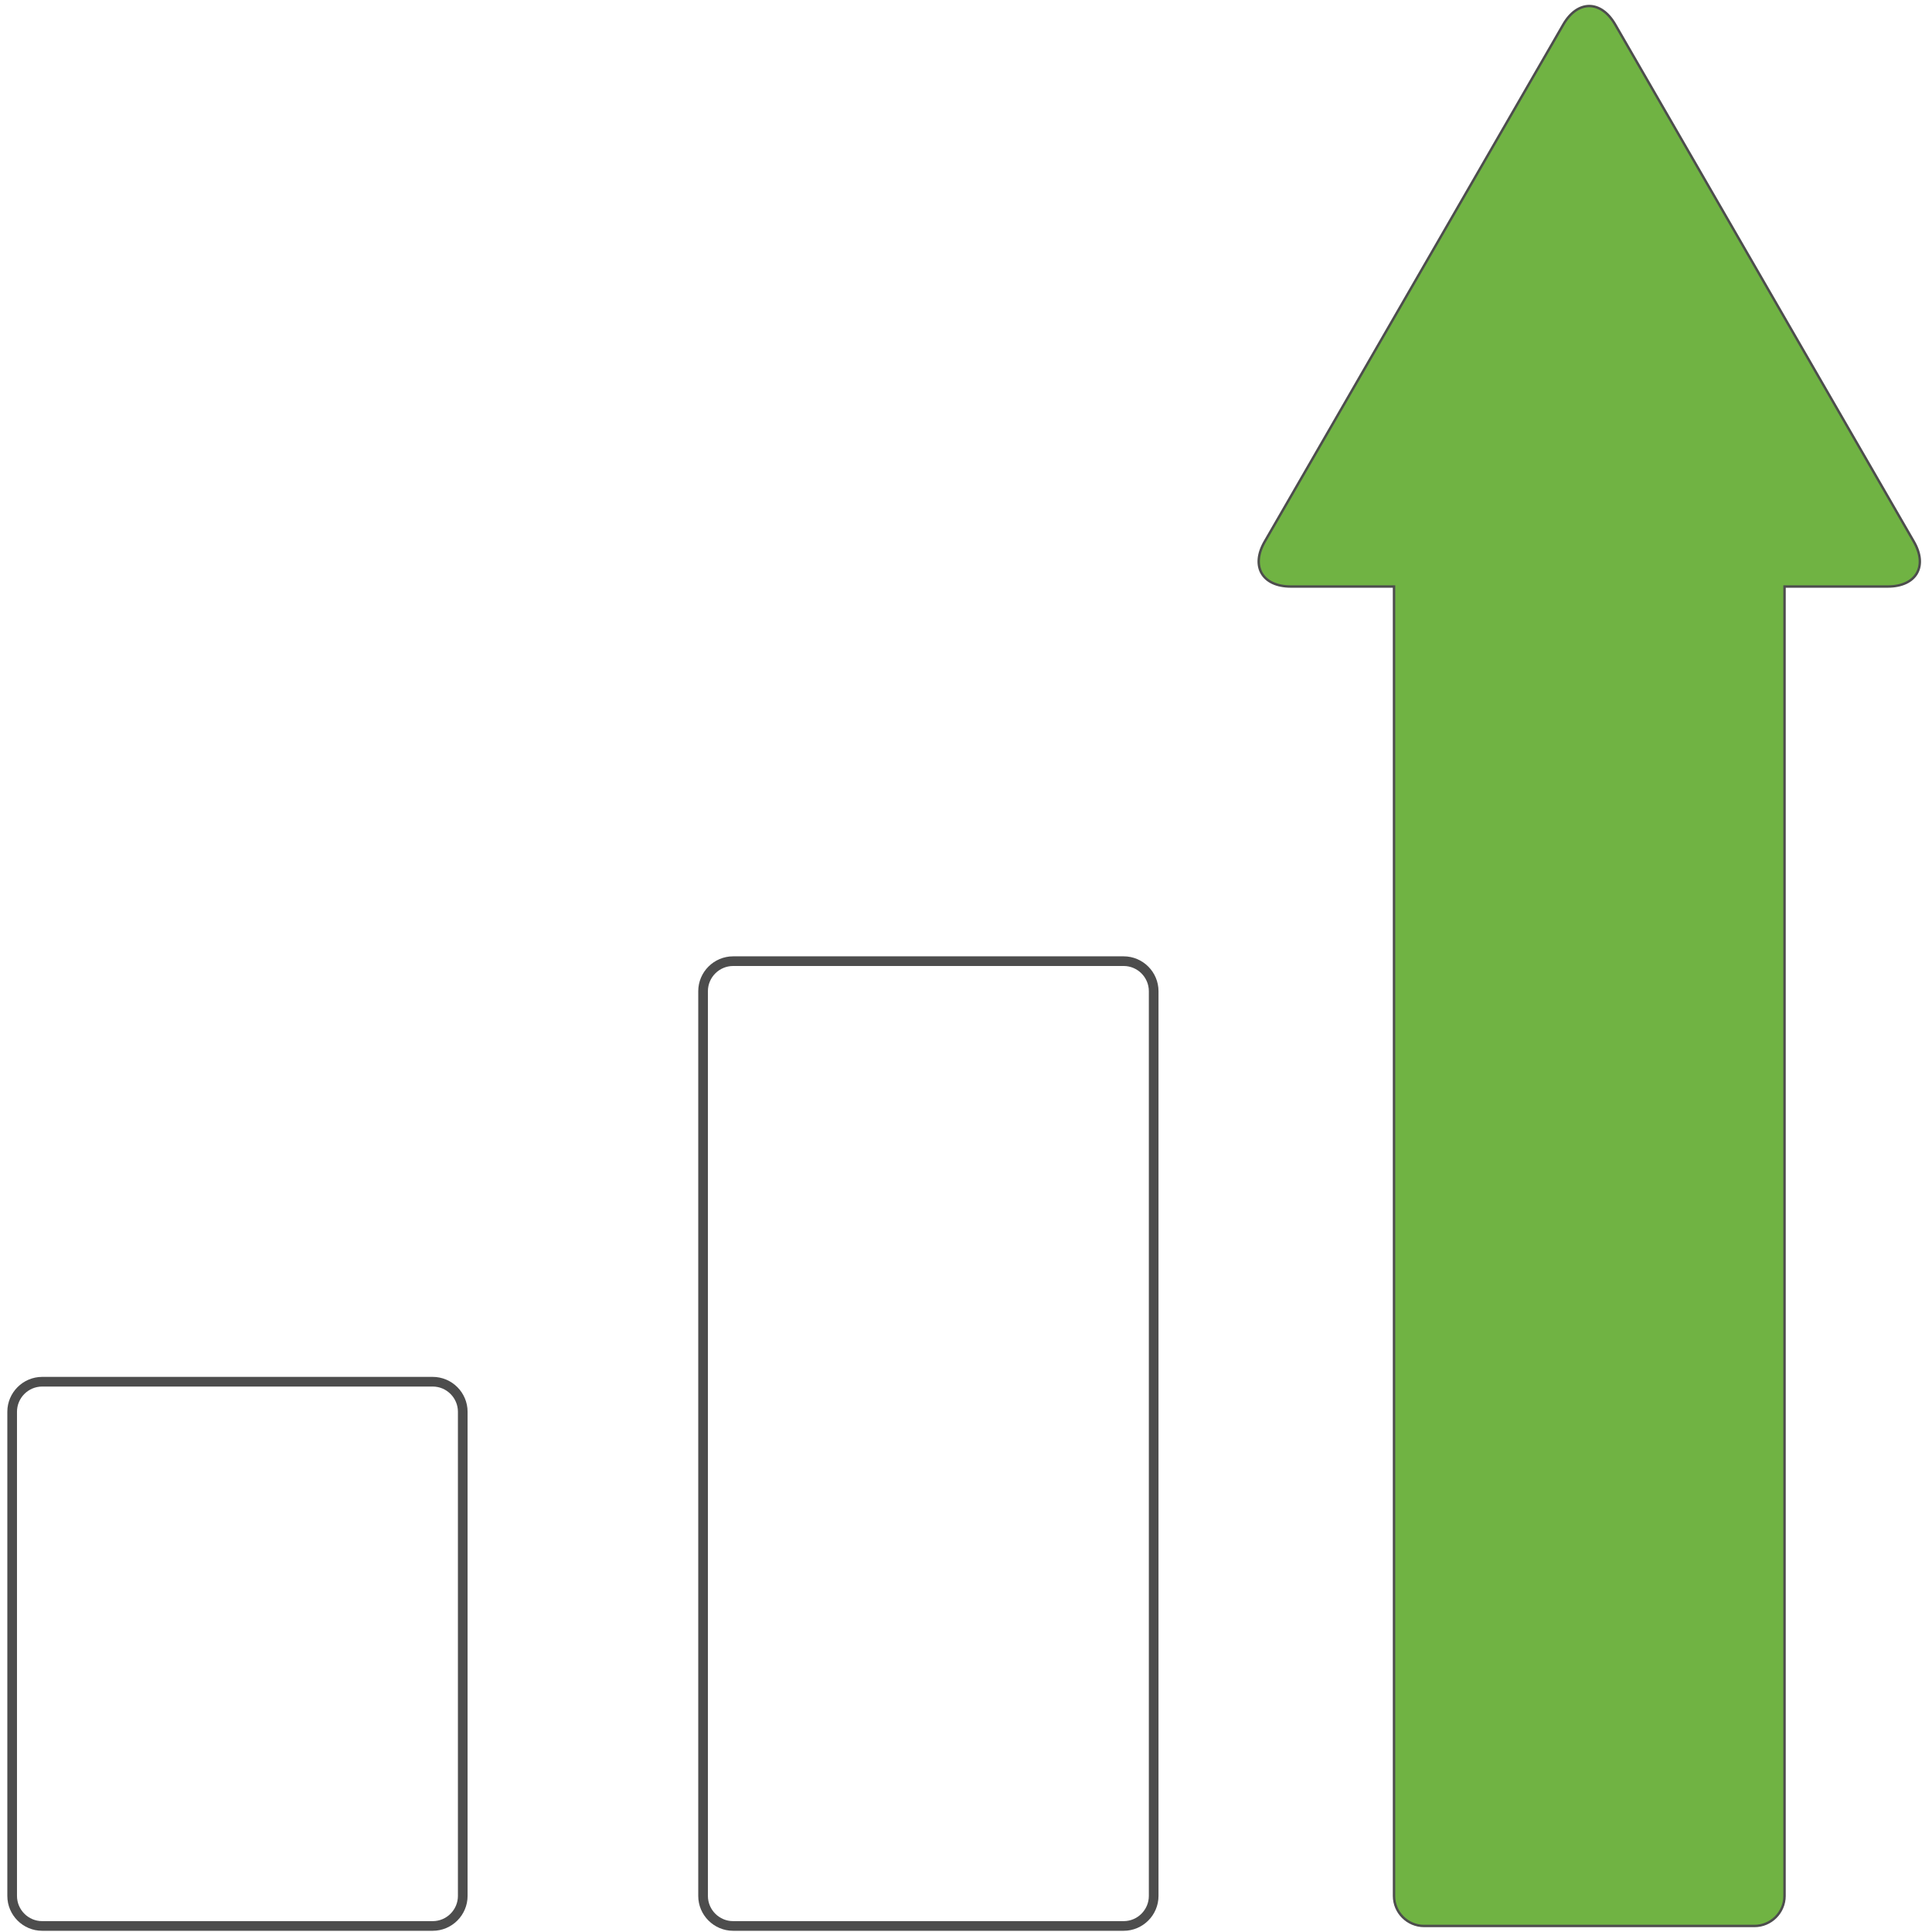 <?xml version="1.0" encoding="utf-8"?>
<!-- Generator: Adobe Illustrator 14.0.0, SVG Export Plug-In . SVG Version: 6.00 Build 43363)  -->
<!DOCTYPE svg PUBLIC "-//W3C//DTD SVG 1.1//EN" "http://www.w3.org/Graphics/SVG/1.1/DTD/svg11.dtd">
<svg version="1.1" id="Layer_1" xmlns="http://www.w3.org/2000/svg" xmlns:xlink="http://www.w3.org/1999/xlink" x="0px" y="0px"
	 width="800px" height="800px" viewBox="0 0 800 800" enable-background="new 0 0 800 800" xml:space="preserve">
<path fill="none" stroke="#4D4D4D" stroke-width="4" stroke-miterlimit="10" d="M179.179,797.5H17.467
	c-6.843,0-12.433-5.587-12.433-12.438V584.576c0-6.838,5.59-12.437,12.433-12.437h161.712c6.844,0,12.436,5.599,12.436,12.437
	v200.486C191.615,791.913,186.023,797.5,179.179,797.5z"/>
<path fill="none" stroke="#4D4D4D" stroke-width="4" stroke-miterlimit="10" d="M477.712,785.063V410.435
	c0-6.85-5.593-12.437-12.429-12.437H303.571c-6.844,0-12.442,5.587-12.442,12.437v374.628c0,6.851,5.598,12.438,12.442,12.438
	h161.713C472.119,797.5,477.712,791.913,477.712,785.063z"/>
<path fill="#70B343" stroke="#4D4D4D" stroke-miterlimit="10" d="M792.438,224.207L668.842,10.197
	c-5.916-10.263-15.62-10.263-21.536,0l-123.574,214.01c-5.928,10.263-1.087,18.66,10.769,18.66h42.732v542.196
	c0,6.851,5.597,12.438,12.44,12.438h136.828c6.844,0,12.437-5.587,12.437-12.438V242.867h42.732
	C793.513,242.867,798.365,234.47,792.438,224.207z"/>
</svg>
